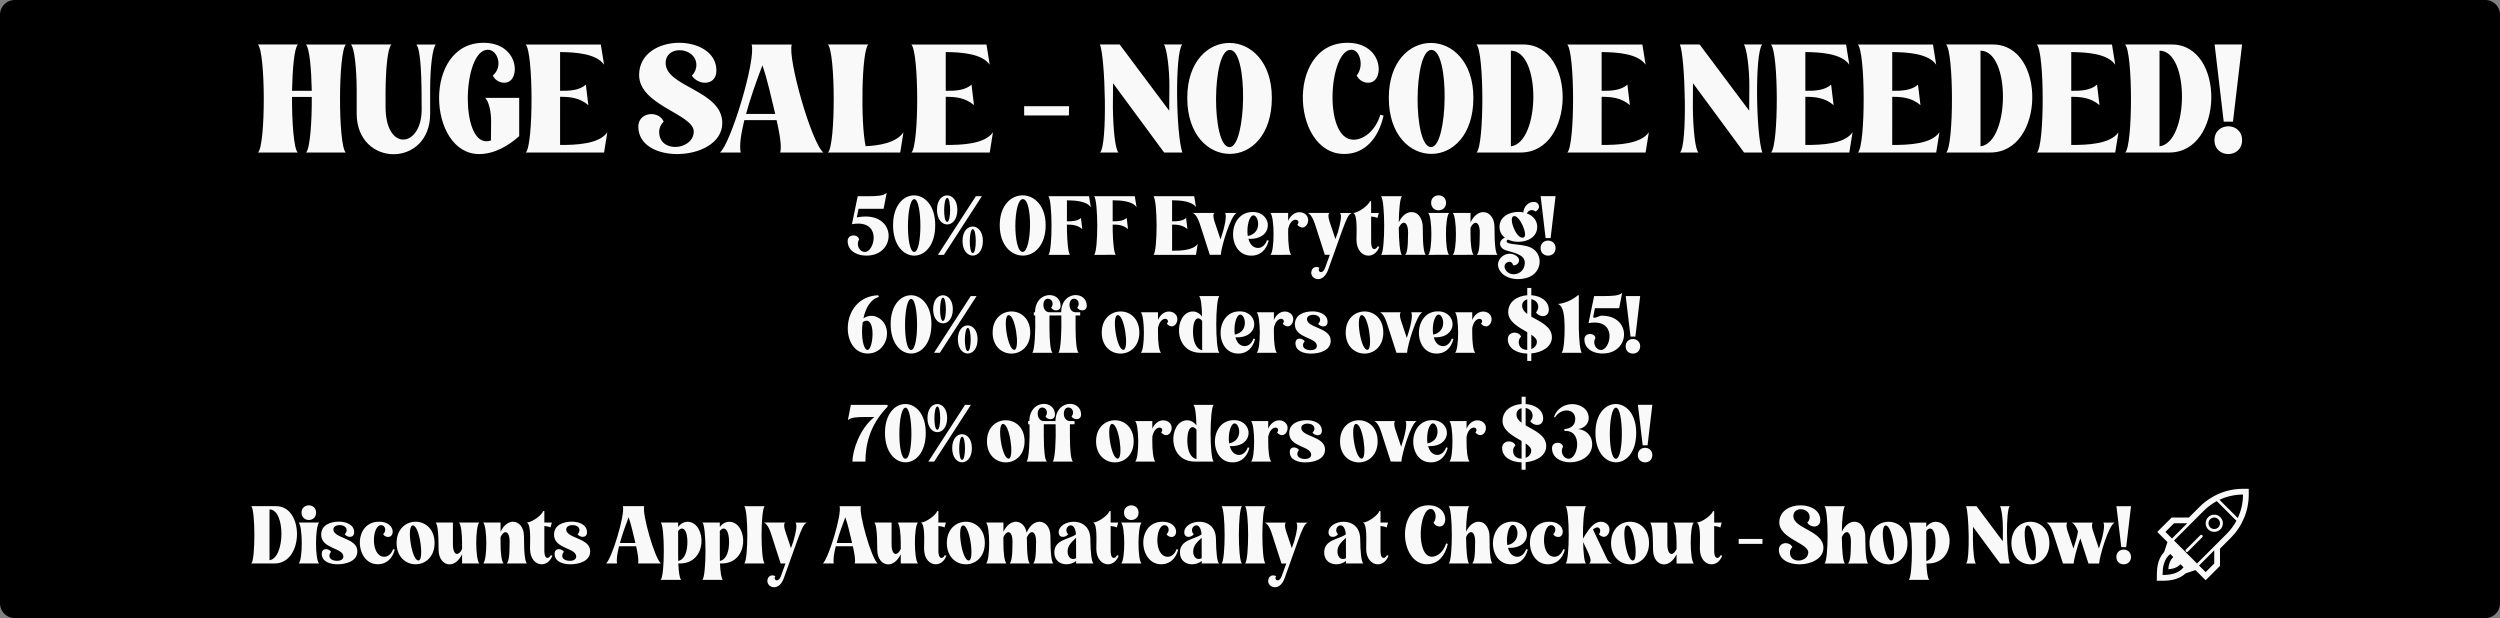 <?xml version="1.0" encoding="UTF-8" standalone="no"?>
<!-- Created with Inkscape (http://www.inkscape.org/) -->

<svg
   width="251.299mm"
   height="62.127mm"
   viewBox="0 0 251.299 62.127"
   version="1.1"
   id="svg1"
   xmlns:inkscape="http://www.inkscape.org/namespaces/inkscape"
   xmlns:sodipodi="http://sodipodi.sourceforge.net/DTD/sodipodi-0.dtd"
   xmlns="http://www.w3.org/2000/svg"
   xmlns:svg="http://www.w3.org/2000/svg">
  <rect x="0" y="0" width="251.299" height="62.127" fill="#808080" stroke="none"/>
  <sodipodi:namedview
     id="namedview1"
     pagecolor="#ffffff"
     bordercolor="#666666"
     borderopacity="1.0"
     inkscape:showpageshadow="2"
     inkscape:pageopacity="0.0"
     inkscape:pagecheckerboard="0"
     inkscape:deskcolor="#d1d1d1"
     inkscape:document-units="mm" />
  <defs
     id="defs1" />
  <g
     inkscape:label="Layer 1"
     inkscape:groupmode="layer"
     id="layer1"
     transform="translate(40.152,-66.441)">
    <rect
       style="fill:#000000;stroke:#000000;stroke-width:2.955;stroke-linecap:round;stroke-linejoin:round;paint-order:fill markers stroke"
       id="rect1"
       width="248.344"
       height="59.172"
       x="-38.674"
       y="67.919" />
    <path
       style="font-weight:normal;font-size:14.111px;line-height:1.25;font-family:'Alpha Kosty';-inkscape-font-specification:'Alpha Kosty, Normal';text-align:center;text-anchor:middle;fill:#f9f9f9;stroke-width:0.146"
       d="m -10.224,81.773 c -0.403,-0.388 -0.589,-3.165 -0.574,-5.585 h 1.986 c 0.016,2.42 -0.171,5.197 -0.574,5.585 h 3.987 c -0.776,-0.776 -0.76,-10.083 0.016,-10.859 h -4.018 c 0.357,0.341 0.543,2.404 0.589,4.654 H -10.798 c 0.047,-2.249 0.233,-4.313 0.589,-4.654 h -4.018 c 0.776,0.776 0.791,10.083 0.016,10.859 z m 8.827,-5.972 c 0.016,-2.56 0.217,-4.514 0.589,-4.887 H -4.872 c 0.341,0.326 0.558,2.327 0.574,4.483 v 2.498 c 0.016,2.684 1.862,4.049 3.708,4.049 1.831,0 3.677,-1.35 3.677,-4.064 V 75.397 c 0,-2.156 0.233,-4.157 0.574,-4.483 h -1.97 c 0.481,0.481 0.543,3.552 0.543,6.531 0,1.939 -0.931,3.025 -1.846,3.025 -0.9,0 -1.784,-1.024 -1.784,-3.289 z M 12.037,80.128 V 76.281 H 8.624 c 0.357,0.357 0.605,1.381 0.589,2.404 l -0.016,1.877 c -0.155,0.062 -0.31,0.078 -0.465,0.078 -1.257,0 -1.862,-2.079 -1.862,-4.282 0,-2.404 0.714,-4.918 2.017,-4.918 0.977,0 1.567,1.706 0.496,2.591 0.248,0.527 0.807,0.791 1.319,0.714 1.52,-0.217 1.319,-4.002 -2.249,-4.002 -3.072,0 -4.468,2.777 -4.468,5.554 0,2.808 1.427,5.631 4.033,5.631 1.505,0 2.932,-0.822 4.018,-1.799 z m 4.111,-3.956 c 0.962,0 1.955,0.078 2.839,0.838 l -0.248,-2.063 c -0.636,0.574 -1.613,0.636 -2.591,0.621 v -3.894 c 1.582,0.016 3.646,0.155 4.421,1.272 l -0.326,-2.032 h -7.555 c 0.776,0.776 0.791,10.083 0.016,10.859 h 7.865 l 0.326,-2.032 c -0.838,1.194 -3.134,1.272 -4.747,1.272 z m 7.865,2.994 c 0,1.877 1.908,2.761 3.909,2.761 2.203,0 4.53,-1.086 4.53,-3.118 0,-3.304 -5.693,-3.614 -5.693,-6.034 0,-0.869 0.683,-1.288 1.396,-1.288 0.822,0 1.691,0.527 1.691,1.489 0,0.403 -0.171,0.791 -0.45,1.07 0.31,0.465 0.838,0.714 1.319,0.714 0.605,0 1.148,-0.388 1.148,-1.226 0,-1.831 -1.846,-2.792 -3.739,-2.792 -1.986,0 -4.033,1.055 -4.033,3.242 0,3.056 5.492,3.925 5.492,5.678 0,0.977 -0.962,1.551 -1.862,1.551 -0.822,0 -1.613,-0.465 -1.613,-1.52 0,-0.388 0.171,-0.76 0.45,-1.024 -0.217,-0.512 -0.729,-0.76 -1.241,-0.76 -0.652,0 -1.303,0.419 -1.303,1.257 z m 18.6,2.606 C 41.418,80.795 39.013,72.341 39.432,70.914 h -4.033 c 0.465,1.536 -2.094,9.959 -3.18,10.859 h 2.079 c -0.14,-0.729 0.031,-1.877 0.372,-3.258 h 3.242 c 0.341,1.489 0.527,2.746 0.357,3.258 z m -7.772,-3.878 c 0.403,-1.489 0.993,-3.18 1.644,-4.887 0.496,1.396 0.884,3.227 1.288,4.887 z m 15.497,3.878 0.326,-2.032 c -0.729,1.07 -2.482,1.334 -3.801,1.396 -0.512,-2.28 -0.419,-9.54 0.264,-10.223 h -4.064 c 0.776,0.776 0.791,10.083 0.016,10.859 z m 4.576,-5.6 c 0.962,0 1.955,0.078 2.839,0.838 l -0.248,-2.063 c -0.636,0.574 -1.613,0.636 -2.591,0.621 v -3.894 c 1.582,0.016 3.646,0.155 4.421,1.272 l -0.326,-2.032 h -7.555 c 0.776,0.776 0.791,10.083 0.016,10.859 h 7.865 l 0.326,-2.032 c -0.838,1.194 -3.134,1.272 -4.747,1.272 z m 7.881,0.946 v 0.931 h 4.499 l 0.016,-0.931 z m 15.901,4.654 c -0.636,-1.877 -0.76,-9.944 -0.015,-10.859 h -1.846 c 0.295,0.295 0.574,2.498 0.558,4.204 l -0.016,2.451 -4.98,-6.655 h -1.986 c 0.527,1.194 0.791,10.083 0.016,10.859 h 1.846 c -0.326,-0.341 -0.527,-2.327 -0.558,-4.499 l 0.016,-2.467 5.135,6.965 z m 8.997,-5.492 c 0,-3.661 -2.141,-5.523 -4.266,-5.523 -2.125,0 -4.235,1.846 -4.235,5.523 0,3.739 2.141,5.631 4.282,5.631 2.11,0 4.22,-1.862 4.22,-5.631 z m -4.22,-4.824 c 1.877,0 1.675,9.773 -0.031,9.773 -1.846,0 -1.784,-9.773 0.031,-9.773 z m 15.451,6.608 -0.326,-0.093 c -0.481,1.629 -1.706,2.544 -2.73,2.513 -3.056,-0.078 -2.42,-9.122 -0.14,-9.044 0.807,0.031 1.272,1.629 0.496,2.591 0.248,0.527 0.807,0.791 1.319,0.714 1.52,-0.217 1.319,-4.002 -2.249,-4.002 -6.407,0 -5.6,11.914 0.202,11.138 1.474,-0.186 2.87,-1.365 3.428,-3.816 z m 9.028,-1.784 c 0,-3.661 -2.141,-5.523 -4.266,-5.523 -2.125,0 -4.235,1.846 -4.235,5.523 0,3.739 2.141,5.631 4.282,5.631 2.11,0 4.219,-1.862 4.219,-5.631 z m -4.219,-4.824 c 1.877,0 1.675,9.773 -0.031,9.773 -1.846,0 -1.784,-9.773 0.031,-9.773 z m 4.53,-0.543 c 0.776,0.776 0.791,10.083 0.015,10.859 h 4.421 c 5.538,0 5.647,-10.859 0.264,-10.859 z m 3.459,0.621 c 3.056,0.016 2.963,9.23 0,9.618 z m 9.122,4.638 c 0.962,0 1.955,0.078 2.839,0.838 l -0.248,-2.063 c -0.636,0.574 -1.613,0.636 -2.591,0.621 v -3.894 c 1.582,0.016 3.646,0.155 4.421,1.272 l -0.326,-2.032 h -7.555 c 0.776,0.776 0.791,10.083 0.015,10.859 h 7.865 l 0.326,-2.032 c -0.838,1.194 -3.134,1.272 -4.747,1.272 z m 16.149,5.6 c -0.636,-1.877 -0.76,-9.944 -0.015,-10.859 h -1.846 c 0.295,0.295 0.574,2.498 0.558,4.204 l -0.015,2.451 -4.98,-6.655 h -1.986 c 0.527,1.194 0.791,10.083 0.015,10.859 h 1.846 c -0.326,-0.341 -0.527,-2.327 -0.558,-4.499 l 0.015,-2.467 5.135,6.965 z m 4.328,-5.6 c 0.962,0 1.955,0.078 2.839,0.838 l -0.248,-2.063 c -0.636,0.574 -1.613,0.636 -2.591,0.621 v -3.894 c 1.582,0.016 3.646,0.155 4.421,1.272 l -0.326,-2.032 h -7.555 c 0.776,0.776 0.791,10.083 0.015,10.859 h 7.865 l 0.326,-2.032 c -0.838,1.194 -3.134,1.272 -4.747,1.272 z m 8.734,0 c 0.962,0 1.955,0.078 2.839,0.838 l -0.248,-2.063 c -0.636,0.574 -1.613,0.636 -2.591,0.621 v -3.894 c 1.582,0.016 3.646,0.155 4.421,1.272 l -0.326,-2.032 h -7.555 c 0.776,0.776 0.791,10.083 0.015,10.859 h 7.865 l 0.326,-2.032 c -0.838,1.194 -3.134,1.272 -4.747,1.272 z m 5.414,-5.259 c 0.776,0.776 0.791,10.083 0.015,10.859 h 4.421 c 5.538,0 5.647,-10.859 0.264,-10.859 z m 3.459,0.621 c 3.056,0.016 2.963,9.23 0,9.618 z m 9.122,4.638 c 0.962,0 1.955,0.078 2.839,0.838 l -0.248,-2.063 c -0.636,0.574 -1.613,0.636 -2.591,0.621 v -3.894 c 1.582,0.016 3.646,0.155 4.421,1.272 l -0.326,-2.032 h -7.555 c 0.776,0.776 0.791,10.083 0.015,10.859 h 7.865 l 0.326,-2.032 c -0.838,1.194 -3.134,1.272 -4.747,1.272 z m 5.414,-5.259 c 0.776,0.776 0.791,10.083 0.015,10.859 h 4.421 c 5.538,0 5.647,-10.859 0.264,-10.859 z m 3.459,0.621 c 3.056,0.016 2.963,9.23 0,9.618 z m 5.538,-0.621 0.915,7.756 h 0.931 l 0.915,-7.756 z m -0.015,9.618 c 0,0.931 0.698,1.396 1.396,1.396 0.683,0 1.381,-0.465 1.381,-1.396 0,-0.931 -0.698,-1.396 -1.381,-1.396 -0.698,0 -1.396,0.465 -1.396,1.396 z"
       id="path15"
       sodipodi:nodetypes="ccccccccccccccccccsssccsssccccccsssccssssccccccccccccccsssssscssssssscsscccccccccccccccccccccccccccccccccccccccccccccccccccssssssssccccccscscssssssssccssccccccccccccccccccccccccccccccccccccccccccccccccccccccccccsscccccccccccccccccccsscccccccccsssss"
       inkscape:export-filename="1.svg"
       inkscape:export-xdpi="300"
       inkscape:export-ydpi="300" />
    <path
       style="font-weight:normal;font-size:5.329px;line-height:1.25;font-family:'Alpha Kosty';-inkscape-font-specification:'Alpha Kosty, Normal';text-align:center;text-anchor:middle;fill:#f9f9f9;stroke-width:0.206"
       d="m -14.895,117.319 c 0.411,0.411 0.42,5.349 0.008,5.761 h 2.345 c 2.938,0 2.996,-5.761 0.14,-5.761 z m 1.835,0.329 c 1.621,0.007 1.572,4.897 0,5.102 z m 3.218,0.321 c 0,0.494 0.37,0.741 0.732,0.741 0.37,0 0.732,-0.247 0.732,-0.741 0,-0.486 -0.362,-0.732 -0.732,-0.732 -0.362,0 -0.732,0.247 -0.732,0.732 z m 1.761,5.111 c -0.411,-0.411 -0.403,-3.703 0.008,-4.115 h -2.057 c 0.411,0.411 0.42,3.703 0.008,4.115 z m 1.868,0.082 c 0.806,0 1.983,-0.288 1.983,-1.308 0,-1.366 -2.411,-1.276 -2.411,-2.197 0,-0.321 0.379,-0.436 0.634,-0.436 0.304,0 0.7,0.148 0.7,0.51 0,0.148 -0.082,0.304 -0.198,0.411 0.132,0.165 0.337,0.263 0.527,0.263 0.23,0 0.428,-0.14 0.428,-0.461 0,-0.79 -0.856,-1.07 -1.514,-1.07 -0.848,0 -1.802,0.313 -1.802,1.317 0,1.432 2.23,1.3 2.23,2.189 0,0.337 -0.362,0.436 -0.642,0.436 -0.304,0 -0.765,-0.132 -0.765,-0.502 0,-0.156 0.074,-0.304 0.181,-0.403 -0.132,-0.173 -0.337,-0.272 -0.527,-0.272 -0.222,0 -0.42,0.14 -0.42,0.461 0,0.848 0.913,1.062 1.597,1.062 z m 5.744,-1.481 -0.165,-0.041 c -0.198,0.543 -0.568,0.782 -0.93,0.765 -1.383,-0.074 -1.193,-3.177 -0.288,-3.177 0.42,0 0.593,0.543 0.214,0.913 0.107,0.198 0.354,0.296 0.568,0.272 0.658,-0.09 0.576,-1.531 -0.971,-1.531 -2.773,0 -2.419,4.559 0.091,4.263 0.634,-0.074 1.243,-0.527 1.481,-1.465 z m 4,-0.658 c 0,-1.424 -0.955,-2.14 -1.901,-2.14 -0.963,0 -1.917,0.716 -1.917,2.14 0,1.424 0.955,2.14 1.909,2.14 0.955,0 1.909,-0.716 1.909,-2.14 z m -2.222,-1.761 c 0.708,-0.123 1.193,3.415 0.634,3.514 -0.7,0.123 -1.234,-3.415 -0.634,-3.514 z m 4.674,-0.296 c 0.214,0.206 0.313,1.136 0.313,2.066 v 0.593 c -0.14,0.321 -0.337,0.494 -0.51,0.494 -0.222,0 -0.411,-0.304 -0.411,-0.963 v -2.189 h -1.736 c 0.173,0.173 0.296,0.848 0.296,2.732 0,0.922 0.51,1.473 1.103,1.473 0.444,0 0.922,-0.321 1.259,-1.02 v 0.93 h 1.736 c -0.411,-0.411 -0.42,-3.703 -0.008,-4.115 z m 4.485,4.115 c -0.206,-0.206 -0.313,-1.136 -0.304,-2.057 v -0.593 c 0.14,-0.321 0.329,-0.494 0.502,-0.494 0.222,0 0.411,0.296 0.411,0.955 0,1.638 -0.123,2.016 -0.296,2.189 h 2.033 c -0.173,-0.173 -0.296,-0.848 -0.296,-2.732 0,-0.922 -0.518,-1.465 -1.103,-1.465 -0.436,0 -0.922,0.313 -1.251,1.012 v -0.93 H 8.419 c 0.411,0.411 0.42,3.703 0.008,4.115 z m 3.975,-5.267 c -0.107,0.395 -1.144,1.152 -1.638,1.152 0.436,0.189 0.321,1.802 0.321,2.633 0,1.029 0.584,1.564 1.169,1.564 0.428,0 0.864,-0.28 1.078,-0.872 l -0.165,-0.041 c -0.074,0.156 -0.206,0.272 -0.329,0.272 -0.099,0 -0.189,-0.066 -0.247,-0.222 -0.082,-0.239 -0.066,-0.584 -0.066,-0.708 v -2.28 c 0.247,0.025 0.461,0.066 0.617,0.148 l 0.14,-0.494 h -0.757 v -1.152 z m 2.749,5.349 c 0.806,0 1.983,-0.288 1.983,-1.308 0,-1.366 -2.411,-1.276 -2.411,-2.197 0,-0.321 0.379,-0.436 0.634,-0.436 0.304,0 0.7,0.148 0.7,0.51 0,0.148 -0.082,0.304 -0.198,0.411 0.132,0.165 0.337,0.263 0.527,0.263 0.23,0 0.428,-0.14 0.428,-0.461 0,-0.79 -0.856,-1.07 -1.514,-1.07 -0.848,0 -1.802,0.313 -1.802,1.317 0,1.432 2.23,1.3 2.23,2.189 0,0.337 -0.362,0.436 -0.642,0.436 -0.304,0 -0.765,-0.132 -0.765,-0.502 0,-0.156 0.074,-0.304 0.181,-0.403 -0.132,-0.173 -0.337,-0.272 -0.527,-0.272 -0.222,0 -0.42,0.14 -0.42,0.461 0,0.848 0.913,1.062 1.597,1.062 z m 9.094,-0.082 c -0.634,-0.518 -1.909,-5.004 -1.687,-5.761 h -2.14 c 0.247,0.815 -1.111,5.283 -1.687,5.761 h 1.103 c -0.074,-0.387 0.016,-0.996 0.198,-1.728 h 1.72 c 0.181,0.79 0.28,1.457 0.189,1.728 z m -4.123,-2.057 c 0.214,-0.79 0.527,-1.687 0.872,-2.592 0.263,0.741 0.469,1.712 0.683,2.592 z m 4.107,-2.057 c 0.411,0.411 0.403,5.349 -0.008,5.761 h 2.057 c -0.156,-0.156 -0.247,-0.741 -0.288,-1.646 h 0.148 c 2.847,0 2.666,-4.041 0.872,-4.189 -0.37,-0.033 -0.757,0.14 -1.037,0.527 v -0.453 z m 1.753,3.86 c -0.008,-0.198 -0.008,-0.403 -0.008,-0.617 v -2.387 c 0.115,-0.165 0.255,-0.255 0.387,-0.255 0.28,0 0.543,0.403 0.543,1.374 0,0.79 -0.206,1.72 -0.922,1.885 z m 2.436,-3.86 c 0.411,0.411 0.403,5.349 -0.008,5.761 h 2.057 c -0.156,-0.156 -0.247,-0.741 -0.288,-1.646 h 0.148 c 2.847,0 2.666,-4.041 0.872,-4.189 -0.37,-0.033 -0.757,0.14 -1.037,0.527 v -0.453 z m 1.753,3.86 c -0.008,-0.198 -0.008,-0.403 -0.008,-0.617 v -2.387 c 0.115,-0.165 0.255,-0.255 0.387,-0.255 0.28,0 0.543,0.403 0.543,1.374 0,0.79 -0.206,1.72 -0.922,1.885 z m 4.493,0.255 c -0.411,-0.411 -0.403,-5.349 0.008,-5.761 h -2.057 c 0.411,0.411 0.42,5.349 0.008,5.761 z m 2.099,0 -0.477,1.317 c -0.115,0.28 -0.263,0.379 -0.387,0.379 -0.189,0 -0.313,-0.239 -0.148,-0.42 -0.107,-0.058 -0.214,-0.082 -0.304,-0.082 -0.288,0 -0.469,0.23 -0.502,0.486 -0.049,0.387 0.28,0.708 0.667,0.708 0.362,0 0.774,-0.263 1.012,-0.988 l 1.292,-3.613 c 0.51,-1.399 0.683,-1.745 0.996,-1.893 H 39.806 c 0.181,0.206 0.099,0.806 -0.222,1.926 l -0.23,0.634 -0.601,-1.802 c -0.115,-0.395 -0.115,-0.691 0.025,-0.765 h -2.131 c 0.239,0.123 0.486,0.403 0.749,1.251 l 0.922,2.864 z m 9.266,0 c -0.634,-0.518 -1.909,-5.004 -1.687,-5.761 h -2.14 c 0.247,0.815 -1.111,5.283 -1.687,5.761 h 1.103 c -0.074,-0.387 0.016,-0.996 0.198,-1.728 h 1.72 c 0.181,0.79 0.28,1.457 0.189,1.728 z m -4.123,-2.057 c 0.214,-0.79 0.527,-1.687 0.872,-2.592 0.263,0.741 0.469,1.712 0.683,2.592 z m 6.131,-2.057 c 0.214,0.206 0.313,1.136 0.313,2.066 v 0.593 c -0.14,0.321 -0.337,0.494 -0.51,0.494 -0.222,0 -0.411,-0.304 -0.411,-0.963 v -2.189 h -1.736 c 0.173,0.173 0.296,0.848 0.296,2.732 0,0.922 0.51,1.473 1.103,1.473 0.444,0 0.922,-0.321 1.259,-1.02 v 0.93 h 1.736 c -0.411,-0.411 -0.42,-3.703 -0.008,-4.115 z m 3.975,-1.152 c -0.107,0.395 -1.144,1.152 -1.638,1.152 0.436,0.189 0.321,1.802 0.321,2.633 0,1.029 0.584,1.564 1.169,1.564 0.428,0 0.864,-0.28 1.078,-0.872 l -0.165,-0.041 c -0.074,0.156 -0.206,0.272 -0.329,0.272 -0.099,0 -0.189,-0.066 -0.247,-0.222 -0.082,-0.239 -0.066,-0.584 -0.066,-0.708 v -2.28 c 0.247,0.025 0.461,0.066 0.617,0.148 l 0.14,-0.494 h -0.757 v -1.152 z m 4.79,3.21 c 0,-1.424 -0.955,-2.14 -1.901,-2.14 -0.963,0 -1.917,0.716 -1.917,2.14 0,1.424 0.955,2.14 1.909,2.14 0.955,0 1.909,-0.716 1.909,-2.14 z m -2.222,-1.761 c 0.708,-0.123 1.193,3.415 0.634,3.514 -0.7,0.123 -1.234,-3.415 -0.634,-3.514 z m 4.395,3.818 c -0.206,-0.206 -0.313,-1.136 -0.304,-2.057 v -0.593 c 0.14,-0.321 0.329,-0.494 0.502,-0.494 0.222,0 0.411,0.296 0.411,0.955 0,1.638 -0.123,2.016 -0.296,2.189 h 2.033 c -0.173,-0.173 -0.288,-0.823 -0.296,-2.625 0.148,-0.337 0.346,-0.527 0.518,-0.527 0.222,0 0.411,0.304 0.411,0.963 0,1.638 -0.123,2.016 -0.296,2.189 h 2.033 c -0.173,-0.173 -0.296,-0.848 -0.296,-2.732 0,-0.922 -0.51,-1.465 -1.095,-1.465 -0.461,0 -0.971,0.337 -1.3,1.103 -0.115,-0.7 -0.568,-1.103 -1.07,-1.103 -0.444,0 -0.93,0.313 -1.259,1.012 v -0.93 h -1.745 c 0.411,0.411 0.42,3.703 0.008,4.115 z m 4.814,-1.111 c 0,0.815 0.593,1.193 1.218,1.193 0.346,0 0.7,-0.115 0.971,-0.337 v 0.255 h 1.745 c -0.198,-0.189 -0.296,-1.095 -0.313,-2.428 0,-1.276 -0.848,-1.769 -1.671,-1.769 -0.765,0 -1.514,0.436 -1.514,1.062 0,0.329 0.198,0.461 0.42,0.461 0.198,0 0.403,-0.099 0.535,-0.263 l -0.008,-0.007 c -0.379,-0.387 -0.074,-0.889 0.263,-0.889 0.23,0 0.477,0.239 0.527,0.905 -0.675,0.518 -2.173,0.502 -2.173,1.819 z m 2.189,0.576 c -0.107,0.058 -0.206,0.082 -0.304,0.082 -0.313,0 -0.551,-0.288 -0.551,-0.757 0,-0.617 0.411,-0.938 0.848,-1.374 z m 3.349,-4.732 c -0.107,0.395 -1.144,1.152 -1.638,1.152 0.436,0.189 0.321,1.802 0.321,2.633 0,1.029 0.584,1.564 1.169,1.564 0.428,0 0.864,-0.28 1.078,-0.872 l -0.165,-0.041 c -0.074,0.156 -0.206,0.272 -0.329,0.272 -0.099,0 -0.189,-0.066 -0.247,-0.222 -0.082,-0.239 -0.066,-0.584 -0.066,-0.708 v -2.28 c 0.247,0.025 0.461,0.066 0.617,0.148 l 0.14,-0.494 h -0.757 v -1.152 z m 1.465,0.156 c 0,0.494 0.37,0.741 0.732,0.741 0.37,0 0.732,-0.247 0.732,-0.741 0,-0.486 -0.362,-0.732 -0.732,-0.732 -0.362,0 -0.732,0.247 -0.732,0.732 z m 1.761,5.111 c -0.411,-0.411 -0.403,-3.703 0.008,-4.115 h -2.057 c 0.411,0.411 0.42,3.703 0.008,4.115 z m 3.687,-1.399 -0.165,-0.041 c -0.198,0.543 -0.568,0.782 -0.93,0.765 -1.383,-0.074 -1.193,-3.177 -0.288,-3.177 0.42,0 0.593,0.543 0.214,0.913 0.107,0.198 0.354,0.296 0.568,0.272 0.658,-0.09 0.576,-1.531 -0.971,-1.531 -2.773,0 -2.419,4.559 0.09,4.263 0.634,-0.074 1.243,-0.527 1.481,-1.465 z m 0.173,0.288 c 0,0.815 0.593,1.193 1.218,1.193 0.346,0 0.7,-0.115 0.971,-0.337 v 0.255 h 1.745 c -0.198,-0.189 -0.296,-1.095 -0.313,-2.428 0,-1.276 -0.848,-1.769 -1.671,-1.769 -0.765,0 -1.514,0.436 -1.514,1.062 0,0.329 0.198,0.461 0.42,0.461 0.198,0 0.403,-0.099 0.535,-0.263 l -0.008,-0.007 c -0.379,-0.387 -0.074,-0.889 0.263,-0.889 0.23,0 0.477,0.239 0.527,0.905 -0.675,0.518 -2.173,0.502 -2.173,1.819 z m 2.189,0.576 c -0.107,0.058 -0.206,0.082 -0.304,0.082 -0.313,0 -0.551,-0.288 -0.551,-0.757 0,-0.617 0.411,-0.938 0.848,-1.374 z m 4.041,0.535 c -0.411,-0.411 -0.403,-5.349 0.008,-5.761 h -2.057 c 0.411,0.411 0.42,5.349 0.008,5.761 z m 2.362,0 c -0.411,-0.411 -0.403,-5.349 0.008,-5.761 h -2.057 c 0.411,0.411 0.42,5.349 0.008,5.761 z m 2.099,0 -0.477,1.317 c -0.115,0.28 -0.263,0.379 -0.387,0.379 -0.189,0 -0.313,-0.239 -0.148,-0.42 -0.107,-0.058 -0.214,-0.082 -0.304,-0.082 -0.288,0 -0.469,0.23 -0.502,0.486 -0.049,0.387 0.28,0.708 0.667,0.708 0.362,0 0.774,-0.263 1.012,-0.988 l 1.292,-3.613 c 0.51,-1.399 0.683,-1.745 0.996,-1.893 h -1.144 c 0.181,0.206 0.099,0.806 -0.222,1.926 l -0.23,0.634 -0.601,-1.802 c -0.115,-0.395 -0.115,-0.691 0.025,-0.765 h -2.131 c 0.239,0.123 0.486,0.403 0.749,1.251 l 0.922,2.864 z m 3.81,-1.111 c 0,0.815 0.593,1.193 1.218,1.193 0.346,0 0.7,-0.115 0.971,-0.337 v 0.255 h 1.745 c -0.198,-0.189 -0.296,-1.095 -0.313,-2.428 0,-1.276 -0.848,-1.769 -1.671,-1.769 -0.765,0 -1.514,0.436 -1.514,1.062 0,0.329 0.198,0.461 0.42,0.461 0.198,0 0.403,-0.099 0.535,-0.263 l -0.008,-0.007 c -0.379,-0.387 -0.074,-0.889 0.263,-0.889 0.23,0 0.477,0.239 0.527,0.905 -0.675,0.518 -2.173,0.502 -2.173,1.819 z m 2.189,0.576 c -0.107,0.058 -0.206,0.082 -0.304,0.082 -0.313,0 -0.551,-0.288 -0.551,-0.757 0,-0.617 0.411,-0.938 0.848,-1.374 z m 3.349,-4.732 c -0.107,0.395 -1.144,1.152 -1.638,1.152 0.436,0.189 0.321,1.802 0.321,2.633 0,1.029 0.584,1.564 1.169,1.564 0.428,0 0.864,-0.28 1.078,-0.872 l -0.165,-0.041 c -0.074,0.156 -0.206,0.272 -0.329,0.272 -0.099,0 -0.189,-0.066 -0.247,-0.222 -0.082,-0.239 -0.066,-0.584 -0.066,-0.708 v -2.28 c 0.247,0.025 0.461,0.066 0.617,0.148 l 0.14,-0.494 h -0.757 v -1.152 z m 6.888,3.3 -0.173,-0.049 c -0.255,0.864 -0.905,1.35 -1.448,1.333 -1.621,-0.041 -1.284,-4.839 -0.074,-4.798 0.428,0.017 0.675,0.864 0.263,1.374 0.132,0.28 0.428,0.42 0.7,0.379 0.806,-0.115 0.7,-2.123 -1.193,-2.123 -3.399,0 -2.971,6.32 0.107,5.909 0.782,-0.099 1.522,-0.724 1.819,-2.024 z m 2.14,1.967 c -0.198,-0.189 -0.296,-1.399 -0.304,-2.658 0.14,-0.321 0.329,-0.494 0.502,-0.494 0.222,0 0.411,0.304 0.411,0.963 0,1.638 -0.123,2.016 -0.296,2.189 h 2.033 c -0.173,-0.173 -0.296,-0.848 -0.296,-2.732 0,-0.658 -0.329,-1.465 -1.103,-1.465 -0.444,0 -0.922,0.313 -1.251,1.004 0.016,-1.226 0.123,-2.378 0.313,-2.568 h -2.057 c 0.411,0.411 0.42,5.349 0.007,5.761 z m 5.736,-1.44 c -0.198,0.543 -0.568,0.782 -0.93,0.765 -0.486,-0.033 -0.765,-0.403 -0.897,-0.897 2.51,0.123 2.403,-2.559 0.502,-2.633 -2.724,-0.099 -2.65,4.584 0.025,4.271 0.642,-0.074 1.226,-0.527 1.465,-1.465 z m -1.893,-0.403 c -0.14,-0.922 0.148,-2.049 0.568,-2.033 0.51,0.025 0.881,1.736 -0.568,2.033 z m 5.785,0.444 -0.165,-0.041 c -0.198,0.543 -0.568,0.782 -0.93,0.765 -1.383,-0.074 -1.193,-3.177 -0.288,-3.177 0.42,0 0.593,0.543 0.214,0.913 0.107,0.198 0.354,0.296 0.568,0.272 0.658,-0.09 0.576,-1.531 -0.971,-1.531 -2.773,0 -2.42,4.559 0.09,4.263 0.634,-0.074 1.243,-0.527 1.481,-1.465 z m 2.123,1.399 c -0.173,-0.165 -0.263,-1.07 -0.288,-2.131 v -0.007 c 0.007,-0.007 0.007,-0.007 0.007,-0.007 0.667,1.374 0.938,1.893 0.593,2.148 h 2.312 c -0.14,-0.033 -0.362,-0.173 -0.477,-0.387 l -1.448,-3.037 c 0.181,-0.148 0.329,-0.206 0.444,-0.206 0.321,0 0.37,0.469 0.148,0.683 0.181,0.189 0.354,0.263 0.502,0.263 0.461,0 0.741,-0.7 0.453,-1.136 -0.156,-0.23 -0.428,-0.379 -0.741,-0.379 -0.165,0 -0.346,0.041 -0.518,0.14 -0.543,0.304 -0.979,1.029 -1.292,1.564 -0.017,-1.457 0.082,-3.045 0.313,-3.267 h -2.057 c 0.411,0.411 0.42,5.349 0.007,5.761 z m 6.337,-2.057 c 0,-1.424 -0.955,-2.14 -1.901,-2.14 -0.963,0 -1.917,0.716 -1.917,2.14 0,1.424 0.955,2.14 1.909,2.14 0.955,0 1.909,-0.716 1.909,-2.14 z m -2.222,-1.761 c 0.708,-0.123 1.193,3.415 0.634,3.514 -0.7,0.123 -1.234,-3.415 -0.634,-3.514 z m 4.674,-0.296 c 0.214,0.206 0.313,1.136 0.313,2.066 v 0.593 c -0.14,0.321 -0.337,0.494 -0.51,0.494 -0.222,0 -0.411,-0.304 -0.411,-0.963 v -2.189 h -1.736 c 0.173,0.173 0.296,0.848 0.296,2.732 0,0.922 0.51,1.473 1.103,1.473 0.444,0 0.922,-0.321 1.259,-1.02 v 0.93 h 1.736 c -0.411,-0.411 -0.42,-3.703 -0.007,-4.115 z m 3.975,-1.152 c -0.107,0.395 -1.144,1.152 -1.638,1.152 0.436,0.189 0.321,1.802 0.321,2.633 0,1.029 0.584,1.564 1.169,1.564 0.428,0 0.864,-0.28 1.078,-0.872 l -0.165,-0.041 c -0.074,0.156 -0.206,0.272 -0.329,0.272 -0.099,0 -0.189,-0.066 -0.247,-0.222 -0.082,-0.239 -0.066,-0.584 -0.066,-0.708 v -2.28 c 0.247,0.025 0.461,0.066 0.617,0.148 l 0.14,-0.494 h -0.757 v -1.152 z m 2.584,2.798 v 0.494 h 2.387 l 0.007,-0.494 z m 4.041,1.086 c 0,0.996 1.012,1.465 2.074,1.465 1.169,0 2.403,-0.576 2.403,-1.654 0,-1.753 -3.02,-1.917 -3.02,-3.201 0,-0.461 0.362,-0.683 0.741,-0.683 0.436,0 0.897,0.28 0.897,0.79 0,0.214 -0.09,0.42 -0.239,0.568 0.165,0.247 0.444,0.379 0.7,0.379 0.321,0 0.609,-0.206 0.609,-0.65 0,-0.971 -0.979,-1.481 -1.983,-1.481 -1.053,0 -2.14,0.56 -2.14,1.72 0,1.621 2.913,2.082 2.913,3.012 0,0.518 -0.51,0.823 -0.988,0.823 -0.436,0 -0.856,-0.247 -0.856,-0.806 0,-0.206 0.09,-0.403 0.239,-0.543 -0.115,-0.272 -0.387,-0.403 -0.658,-0.403 -0.346,0 -0.691,0.222 -0.691,0.667 z m 6.633,1.383 c -0.198,-0.189 -0.296,-1.399 -0.304,-2.658 0.14,-0.321 0.329,-0.494 0.502,-0.494 0.222,0 0.411,0.304 0.411,0.963 0,1.638 -0.123,2.016 -0.296,2.189 h 2.033 c -0.173,-0.173 -0.296,-0.848 -0.296,-2.732 0,-0.658 -0.329,-1.465 -1.103,-1.465 -0.444,0 -0.922,0.313 -1.251,1.004 0.016,-1.226 0.123,-2.378 0.313,-2.568 h -2.057 c 0.411,0.411 0.42,5.349 0.007,5.761 z m 6.296,-2.057 c 0,-1.424 -0.955,-2.14 -1.901,-2.14 -0.963,0 -1.917,0.716 -1.917,2.14 0,1.424 0.955,2.14 1.909,2.14 0.955,0 1.909,-0.716 1.909,-2.14 z m -2.222,-1.761 c 0.708,-0.123 1.193,3.415 0.634,3.514 -0.7,0.123 -1.234,-3.415 -0.634,-3.514 z m 2.362,-0.296 c 0.411,0.411 0.403,5.349 -0.007,5.761 h 2.057 c -0.156,-0.156 -0.247,-0.741 -0.288,-1.646 h 0.148 c 2.847,0 2.666,-4.041 0.872,-4.189 -0.37,-0.033 -0.757,0.14 -1.037,0.527 v -0.453 z m 1.753,3.86 c -0.007,-0.198 -0.007,-0.403 -0.007,-0.617 v -2.387 c 0.115,-0.165 0.255,-0.255 0.387,-0.255 0.28,0 0.543,0.403 0.543,1.374 0,0.79 -0.206,1.72 -0.922,1.885 z m 8.386,0.255 c -0.337,-0.996 -0.403,-5.275 -0.007,-5.761 h -0.979 c 0.156,0.156 0.304,1.325 0.296,2.23 l -0.007,1.3 -2.642,-3.53 h -1.053 c 0.28,0.634 0.42,5.349 0.007,5.761 h 0.979 c -0.173,-0.181 -0.28,-1.234 -0.296,-2.387 l 0.007,-1.308 2.724,3.695 z m 3.983,-2.057 c 0,-1.424 -0.955,-2.14 -1.901,-2.14 -0.963,0 -1.917,0.716 -1.917,2.14 0,1.424 0.955,2.14 1.909,2.14 0.955,0 1.909,-0.716 1.909,-2.14 z m -2.222,-1.761 c 0.708,-0.123 1.193,3.415 0.634,3.514 -0.7,0.123 -1.234,-3.415 -0.634,-3.514 z m 4.666,3.818 c 0.017,-0.411 0.313,-1.547 0.667,-2.535 l 0.815,2.535 h 1.078 c 0.033,-0.732 0.946,-3.827 1.555,-4.115 h -1.144 c 0.23,0.255 -0.066,1.522 -0.436,2.609 l -0.617,-1.843 c -0.115,-0.395 -0.115,-0.691 0.025,-0.765 H 168.105 c 0.198,0.107 0.403,0.321 0.625,0.889 -0.082,0.502 -0.263,1.136 -0.461,1.72 l -0.617,-1.843 c -0.115,-0.395 -0.115,-0.691 0.025,-0.765 h -2.131 c 0.239,0.123 0.486,0.403 0.749,1.251 l 0.922,2.864 z m 4.296,-5.761 0.486,4.115 h 0.494 l 0.486,-4.115 z m -0.007,5.102 c 0,0.494 0.37,0.741 0.741,0.741 0.362,0 0.732,-0.247 0.732,-0.741 0,-0.494 -0.37,-0.741 -0.732,-0.741 -0.37,0 -0.741,0.247 -0.741,0.741 z m 13.308,-6.852 v 0.579 q 0,0.615 -0.121,1.21 -0.117,0.591 -0.35,1.145 -0.229,0.555 -0.567,1.061 -0.334,0.502 -0.767,0.936 l -1.085,1.085 v 1.732 l -1.443,1.447 -1.025,-1.025 -0.984,0.33 q -0.249,0.225 -0.522,0.37 -0.273,0.145 -0.567,0.225 -0.289,0.084 -0.599,0.117 -0.309,0.032 -0.635,0.032 h -0.579 q 0,-0.442 0.012,-0.836 0.012,-0.394 0.08,-0.751 0.072,-0.354 0.221,-0.679 0.153,-0.325 0.43,-0.635 l 0.329,-0.985 -1.025,-1.025 1.447,-1.443 h 1.732 l 1.085,-1.085 q 0.434,-0.434 0.936,-0.767 0.506,-0.338 1.061,-0.567 0.555,-0.233 1.145,-0.35 0.595,-0.121 1.21,-0.121 z m -2.21,4.521 q 0.289,-0.289 0.53,-0.615 0.245,-0.33 0.442,-0.691 l -1.977,-1.977 q -0.362,0.197 -0.691,0.442 -0.325,0.241 -0.615,0.53 l -2.99,2.99 2.311,2.311 z m 1.105,-1.579 q 0.261,-0.559 0.394,-1.153 0.133,-0.595 0.133,-1.21 -0.615,0 -1.214,0.133 -0.595,0.129 -1.149,0.394 0.92,0.916 1.836,1.836 z m -2.363,-0.342 q 0.181,0 0.338,0.068 0.157,0.068 0.273,0.189 0.121,0.117 0.189,0.273 0.068,0.157 0.068,0.338 0,0.177 -0.068,0.338 -0.068,0.157 -0.189,0.273 -0.117,0.117 -0.277,0.185 -0.157,0.068 -0.334,0.068 -0.177,0 -0.338,-0.068 -0.157,-0.068 -0.273,-0.185 -0.117,-0.116 -0.185,-0.273 -0.068,-0.161 -0.068,-0.338 0,-0.177 0.068,-0.334 0.068,-0.161 0.185,-0.277 0.117,-0.121 0.273,-0.189 0.161,-0.068 0.338,-0.068 z m -5.196,6.064 q 0.285,0 0.579,-0.032 0.297,-0.028 0.575,-0.117 0.277,-0.084 0.522,-0.237 0.245,-0.149 0.434,-0.39 l -0.305,-0.305 q -0.129,0.133 -0.269,0.221 -0.141,0.092 -0.297,0.149 -0.153,0.06 -0.317,0.088 -0.165,0.032 -0.346,0.048 0.016,-0.181 0.044,-0.346 0.032,-0.165 0.088,-0.317 0.06,-0.157 0.149,-0.297 0.092,-0.141 0.225,-0.269 l -0.305,-0.305 q -0.241,0.189 -0.394,0.434 -0.149,0.245 -0.237,0.522 -0.084,0.277 -0.117,0.571 -0.028,0.297 -0.028,0.583 z m 0.948,-3.669 1.531,-1.527 h -1.326 l -0.864,0.864 z m 4.247,1.189 -1.527,1.531 0.663,0.659 0.864,-0.864 z m 0,-2.142 q 0.121,0 0.225,-0.044 0.105,-0.044 0.181,-0.121 0.08,-0.08 0.125,-0.185 0.048,-0.105 0.048,-0.225 0,-0.121 -0.048,-0.225 -0.044,-0.105 -0.125,-0.181 -0.076,-0.08 -0.181,-0.125 -0.104,-0.048 -0.225,-0.048 -0.121,0 -0.225,0.048 -0.105,0.044 -0.185,0.125 -0.076,0.076 -0.121,0.181 -0.044,0.105 -0.044,0.225 0,0.121 0.044,0.225 0.044,0.105 0.121,0.185 0.08,0.076 0.185,0.121 0.104,0.044 0.225,0.044 z m -2.889,2.17 q 0,-0.06 0.044,-0.105 l 1.447,-1.443 q 0.04,-0.04 0.101,-0.04 0.056,0 0.096,0.044 0.044,0.04 0.044,0.096 0,0.06 -0.04,0.1 l -1.443,1.447 q -0.044,0.044 -0.104,0.044 -0.056,0 -0.101,-0.044 -0.044,-0.044 -0.044,-0.1 z"
       id="path19" />
    <g
       id="text19"
       style="font-weight:bold;font-size:10.583px;line-height:1.25;-inkscape-font-specification:'sans-serif Bold';stroke-width:0.265"
       aria-label="60% off orders over $15!&#10;70% off orders over $30!"
       transform="translate(-21.51)">
      <g
         id="g21"
         transform="translate(-6.544)">
        <path
           style="font-weight:normal;font-size:5.329px;line-height:1.25;font-family:'Alpha Kosty';-inkscape-font-specification:'Alpha Kosty, Normal';text-align:center;text-anchor:middle;fill:#f9f9f9;stroke-width:0.211"
           d="m 74.026,88.295 0.177,-0.868 h 2.518 l 0.312,-1.6 c -0.312,0.303 -0.994,0.337 -1.87,0.337 -0.16,0 -0.876,0 -1.044,0 l -0.581,2.813 c 0.227,-0.042 0.438,-0.059 0.623,-0.059 2.325,0 1.609,2.839 0.691,2.847 -0.598,0 -0.91,-0.75 -0.598,-1.238 -0.034,-0.278 -0.295,-0.421 -0.556,-0.421 -0.295,0 -0.59,0.177 -0.59,0.556 0,0.927 0.8,1.415 1.701,1.466 3.074,0.185 3.336,-3.925 0.093,-3.925 -0.27,0 -0.556,0.034 -0.876,0.093 z m 7.884,0.783 c 0,-1.988 -1.061,-2.999 -2.123,-2.999 -1.061,0 -2.114,1.002 -2.114,2.999 0,2.03 1.07,3.058 2.131,3.058 1.053,0 2.106,-1.011 2.106,-3.058 z m -2.106,-2.62 c 0.8,0 0.842,5.307 -0.008,5.307 -0.868,0 -0.809,-5.307 0.008,-5.307 z m 4.329,1.07 c 0,-0.96 -0.514,-1.449 -1.028,-1.449 -0.514,0 -1.019,0.48 -1.019,1.449 0,0.977 0.514,1.474 1.028,1.474 0.514,0 1.019,-0.489 1.019,-1.474 z m 1.861,-1.365 -3.816,5.896 h 0.606 l 3.816,-5.896 z m -2.881,0.168 c 0.387,0 0.404,2.417 -0.008,2.417 -0.413,0 -0.387,-2.417 0.008,-2.417 z m 3.588,4.329 c 0,-0.96 -0.514,-1.449 -1.028,-1.449 -0.514,0 -1.019,0.48 -1.019,1.449 0,0.977 0.514,1.474 1.028,1.474 0.514,0 1.019,-0.489 1.019,-1.474 z m -1.011,-1.188 c 0.387,0 0.404,2.409 -0.008,2.409 -0.413,0 -0.387,-2.409 0.008,-2.409 z m 7.32,-0.396 c 0,-1.988 -1.162,-2.999 -2.316,-2.999 -1.154,0 -2.299,1.002 -2.299,2.999 0,2.03 1.162,3.058 2.325,3.058 1.146,0 2.291,-1.011 2.291,-3.058 z m -2.291,-2.62 c 1.019,0 0.91,5.307 -0.017,5.307 -1.002,0 -0.969,-5.307 0.017,-5.307 z m 4.742,5.601 C 95.278,91.875 95.176,90.78 95.151,89.6 v -0.581 c 0.522,0 1.061,0.034 1.541,0.455 l -0.135,-1.12 c -0.345,0.312 -0.876,0.337 -1.407,0.337 v -2.114 c 0.859,0.008 1.979,0.084 2.401,0.691 l -0.177,-1.103 h -4.094 c 0.421,0.421 0.43,5.475 0.008,5.896 z m 4.599,0 c -0.185,-0.185 -0.286,-1.28 -0.312,-2.46 v -0.581 c 0.522,0 1.061,0.034 1.541,0.455 l -0.135,-1.12 c -0.345,0.312 -0.876,0.337 -1.407,0.337 v -2.114 c 0.859,0.008 1.979,0.084 2.401,0.691 l -0.177,-1.103 h -4.094 c 0.421,0.421 0.43,5.475 0.008,5.896 z m 5.66,-3.041 c 0.522,0 1.061,0.042 1.541,0.455 l -0.135,-1.12 c -0.345,0.312 -0.876,0.345 -1.407,0.337 v -2.114 c 0.859,0.008 1.979,0.084 2.401,0.691 l -0.177,-1.103 h -4.102 c 0.421,0.421 0.43,5.475 0.008,5.896 h 4.27 l 0.177,-1.103 c -0.455,0.649 -1.701,0.691 -2.577,0.691 z m 4.894,3.041 c 0.034,-0.75 0.969,-3.917 1.592,-4.212 h -1.171 c 0.236,0.261 -0.067,1.558 -0.446,2.67 l -0.632,-1.887 c -0.118,-0.404 -0.118,-0.708 0.025,-0.783 h -2.182 c 0.244,0.126 0.497,0.413 0.767,1.28 l 0.943,2.931 z m 4.65,-1.474 c -0.202,0.556 -0.581,0.8 -0.952,0.783 -0.497,-0.034 -0.783,-0.413 -0.918,-0.918 2.569,0.126 2.46,-2.62 0.514,-2.695 -2.788,-0.101 -2.712,4.692 0.025,4.372 0.657,-0.076 1.255,-0.539 1.499,-1.499 z m -1.937,-0.413 c -0.143,-0.943 0.152,-2.097 0.581,-2.08 0.522,0.025 0.901,1.777 -0.581,2.08 z m 4.372,1.887 c -0.211,-0.211 -0.32,-1.162 -0.312,-2.106 v -0.472 c 0.135,-0.699 0.497,-0.952 0.75,-0.952 0.244,0 0.404,0.236 0.168,0.514 0.185,0.194 0.362,0.27 0.514,0.27 0.472,0 0.758,-0.716 0.463,-1.162 -0.16,-0.236 -0.438,-0.379 -0.75,-0.379 -0.547,0 -0.943,0.404 -1.146,0.876 v -0.8 h -1.786 c 0.421,0.421 0.43,3.79 0.008,4.212 z m 3.875,0 -0.489,1.348 c -0.118,0.286 -0.27,0.387 -0.396,0.387 -0.194,0 -0.32,-0.244 -0.152,-0.43 -0.11,-0.059 -0.219,-0.084 -0.312,-0.084 -0.295,0 -0.48,0.236 -0.514,0.497 -0.051,0.396 0.286,0.724 0.682,0.724 0.371,0 0.792,-0.27 1.036,-1.011 l 1.322,-3.698 c 0.522,-1.432 0.699,-1.786 1.019,-1.937 h -1.171 c 0.185,0.211 0.101,0.825 -0.227,1.971 l -0.236,0.649 -0.615,-1.845 c -0.118,-0.404 -0.118,-0.708 0.025,-0.783 h -2.182 c 0.244,0.126 0.497,0.413 0.767,1.28 l 0.943,2.931 z m 4.026,-5.391 c -0.11,0.404 -1.171,1.179 -1.676,1.179 0.446,0.194 0.329,1.845 0.329,2.695 0,1.053 0.598,1.6 1.196,1.6 0.438,0 0.884,-0.286 1.103,-0.893 l -0.168,-0.042 c -0.076,0.16 -0.211,0.278 -0.337,0.278 -0.101,0 -0.194,-0.067 -0.253,-0.227 -0.084,-0.244 -0.067,-0.598 -0.067,-0.724 V 88.202 c 0.253,0.025 0.472,0.067 0.632,0.152 l 0.143,-0.505 h -0.775 v -1.179 z m 3.218,5.391 c -0.202,-0.194 -0.303,-1.432 -0.312,-2.721 0.143,-0.328 0.337,-0.505 0.514,-0.505 0.227,0 0.421,0.312 0.421,0.985 0,1.676 -0.126,2.064 -0.303,2.241 h 2.08 c -0.177,-0.177 -0.303,-0.868 -0.303,-2.796 0,-0.674 -0.337,-1.499 -1.129,-1.499 -0.455,0 -0.943,0.32 -1.28,1.028 0.017,-1.255 0.126,-2.434 0.32,-2.628 h -2.106 c 0.421,0.421 0.43,5.475 0.008,5.896 z m 2.94,-5.231 c 0,0.505 0.379,0.758 0.75,0.758 0.379,0 0.75,-0.253 0.75,-0.758 0,-0.497 -0.371,-0.75 -0.75,-0.75 -0.371,0 -0.75,0.253 -0.75,0.75 z m 1.803,5.231 c -0.421,-0.421 -0.413,-3.79 0.008,-4.212 H 131.463 c 0.421,0.421 0.43,3.79 0.008,4.212 z m 2.468,0 c -0.211,-0.211 -0.32,-1.162 -0.312,-2.106 v -0.606 c 0.143,-0.328 0.337,-0.505 0.514,-0.505 0.227,0 0.421,0.303 0.421,0.977 0,1.676 -0.126,2.064 -0.303,2.241 h 2.081 c -0.177,-0.177 -0.303,-0.868 -0.303,-2.796 0,-0.943 -0.531,-1.499 -1.129,-1.499 -0.446,0 -0.943,0.32 -1.28,1.036 v -0.952 h -1.786 c 0.421,0.421 0.43,3.79 0.008,4.212 z m 2.603,-2.805 c 0,0.472 0.211,0.834 0.539,1.078 -0.708,0.295 -0.59,1.019 0.025,1.247 0.665,0.244 1.979,0.379 1.979,1.263 0,0.758 -0.564,1.171 -1.112,1.171 -0.27,0 -0.539,-0.101 -0.724,-0.312 -0.446,-0.505 -0.067,-0.943 0.286,-0.943 0.16,0 0.32,0.101 0.371,0.345 0.446,0.101 0.935,-0.547 0.286,-0.969 -0.202,-0.126 -0.413,-0.185 -0.623,-0.185 -0.918,0 -1.71,1.103 -0.716,2.03 0.387,0.354 0.977,0.522 1.567,0.522 0.547,0 1.095,-0.143 1.474,-0.421 0.893,-0.649 0.935,-2.022 -0.017,-2.645 -0.834,-0.556 -2.687,-0.303 -2.62,-0.758 0.008,-0.051 0.042,-0.101 0.135,-0.152 0.312,0.152 0.682,0.227 1.044,0.227 0.952,0 1.895,-0.497 1.895,-1.499 0,-0.691 -0.455,-1.146 -1.044,-1.356 0.101,-0.219 0.295,-0.337 0.497,-0.337 0.118,0 0.244,0.042 0.354,0.143 0.547,-0.211 0.463,-0.876 -0.034,-0.952 -0.623,-0.093 -1.146,0.463 -1.162,1.044 -0.16,-0.034 -0.329,-0.051 -0.497,-0.051 -0.952,0 -1.904,0.505 -1.904,1.508 z m 2.434,1.061 c -0.708,0.278 -1.55,-1.92 -1.044,-2.131 0.581,-0.261 1.533,1.937 1.044,2.131 z m 1.701,-4.153 0.497,4.212 h 0.505 l 0.497,-4.212 z m -0.008,5.222 c 0,0.505 0.379,0.758 0.758,0.758 0.371,0 0.75,-0.253 0.75,-0.758 0,-0.505 -0.379,-0.758 -0.75,-0.758 -0.379,0 -0.758,0.253 -0.758,0.758 z"
           id="path16" />
        <path
           style="font-weight:normal;font-family:'Alpha Kosty';-inkscape-font-specification:'Alpha Kosty, Normal';fill:#f9f9f9;stroke-width:0.204"
           d="m 76.167,96.119 c -3.886,0.171 -3.854,5.858 -1.043,5.858 1.23,0 1.955,-1.051 1.939,-2.053 -0.008,-1.018 -0.766,-1.735 -1.572,-1.735 -0.269,0 -0.546,0.073 -0.798,0.253 0.212,-1.01 0.693,-1.923 1.556,-2.151 z m -1.548,2.721 c 0.081,-0.082 0.187,-0.139 0.301,-0.155 1.043,-0.155 0.733,2.933 0.187,2.933 -0.424,0 -0.684,-1.401 -0.489,-2.778 z m 6.909,0.179 c 0,-1.923 -1.027,-2.901 -2.053,-2.901 -1.027,0 -2.045,0.97 -2.045,2.901 0,1.964 1.035,2.958 2.061,2.958 1.018,0 2.037,-0.978 2.037,-2.958 z m -2.037,-2.534 c 0.774,0 0.815,5.133 -0.008,5.133 -0.839,0 -0.782,-5.133 0.008,-5.133 z m 4.188,1.035 c 0,-0.929 -0.497,-1.401 -0.994,-1.401 -0.497,0 -0.986,0.464 -0.986,1.401 0,0.945 0.497,1.426 0.994,1.426 0.497,0 0.986,-0.473 0.986,-1.426 z m 1.801,-1.32 -3.691,5.703 h 0.587 l 3.691,-5.703 z m -2.786,0.163 c 0.375,0 0.391,2.338 -0.008,2.338 -0.399,0 -0.375,-2.338 0.008,-2.338 z m 3.471,4.188 c 0,-0.929 -0.497,-1.401 -0.994,-1.401 -0.497,0 -0.986,0.464 -0.986,1.401 0,0.945 0.497,1.426 0.994,1.426 0.497,0 0.986,-0.473 0.986,-1.426 z m -0.978,-1.149 c 0.375,0 0.391,2.33 -0.008,2.33 -0.399,0 -0.375,-2.33 0.008,-2.33 z m 6.274,0.464 c 0,-1.41 -0.945,-2.118 -1.882,-2.118 -0.953,0 -1.898,0.709 -1.898,2.118 0,1.41 0.945,2.118 1.89,2.118 0.945,0 1.89,-0.709 1.89,-2.118 z m -2.2,-1.744 c 0.701,-0.122 1.181,3.381 0.627,3.479 -0.693,0.122 -1.222,-3.381 -0.627,-3.479 z m 4.131,-0.293 c -0.774,0 -0.79,-1.361 -0.163,-1.361 0.416,0 0.652,0.505 0.334,0.904 0.098,0.171 0.301,0.269 0.497,0.269 0.236,0 0.456,-0.139 0.456,-0.464 0,-0.693 -0.53,-1.075 -1.116,-1.075 -0.684,0 -1.442,0.538 -1.458,1.727 h -0.122 v 0.326 h 0.139 c 0.041,1.54 -0.049,3.503 -0.293,3.748 h 2.029 c -0.196,-0.196 -0.293,-1.092 -0.301,-2.485 v -1.263 h 1.19 c 0.041,1.54 -0.049,3.503 -0.293,3.748 h 2.029 c -0.196,-0.196 -0.301,-1.092 -0.301,-2.485 v -1.263 h 0.464 v -0.326 h -0.464 c -0.782,0 -0.79,-1.361 -0.163,-1.361 0.416,0 0.652,0.505 0.326,0.904 0.098,0.171 0.31,0.269 0.505,0.269 0.236,0 0.456,-0.139 0.456,-0.464 0,-0.693 -0.53,-1.075 -1.116,-1.075 -0.684,0 -1.442,0.538 -1.458,1.727 z m 9.036,2.037 c 0,-1.41 -0.945,-2.118 -1.882,-2.118 -0.953,0 -1.898,0.709 -1.898,2.118 0,1.41 0.945,2.118 1.89,2.118 0.945,0 1.89,-0.709 1.89,-2.118 z m -2.2,-1.744 c 0.701,-0.122 1.181,3.381 0.627,3.479 -0.693,0.122 -1.222,-3.381 -0.627,-3.479 z m 4.375,3.78 c -0.204,-0.204 -0.31,-1.124 -0.301,-2.037 v -0.456 c 0.13,-0.676 0.481,-0.921 0.725,-0.921 0.236,0 0.391,0.228 0.163,0.497 0.179,0.187 0.35,0.261 0.497,0.261 0.456,0 0.733,-0.693 0.448,-1.124 -0.155,-0.228 -0.424,-0.367 -0.725,-0.367 -0.53,0 -0.913,0.391 -1.108,0.847 v -0.774 h -1.727 c 0.407,0.407 0.416,3.666 0.009,4.074 z m 5.866,0 c -0.416,-0.407 -0.407,-5.296 0,-5.703 h -2.037 c 0.179,0.179 0.277,0.921 0.301,2.069 -0.277,-0.383 -0.652,-0.546 -1.027,-0.513 -1.768,0.147 -1.947,4.147 0.872,4.147 z m -1.727,-0.253 c -0.717,-0.155 -0.921,-1.084 -0.921,-1.866 0,-0.953 0.253,-1.344 0.53,-1.344 0.13,0 0.269,0.098 0.391,0.261 z m 5.157,-1.173 c -0.196,0.538 -0.562,0.774 -0.921,0.758 -0.481,-0.033 -0.758,-0.399 -0.888,-0.888 2.485,0.122 2.379,-2.534 0.497,-2.607 -2.697,-0.098 -2.624,4.538 0.025,4.229 0.636,-0.073 1.214,-0.521 1.45,-1.45 z m -1.874,-0.399 c -0.139,-0.913 0.147,-2.029 0.562,-2.012 0.505,0.024 0.872,1.719 -0.562,2.012 z m 4.229,1.825 c -0.204,-0.204 -0.31,-1.124 -0.301,-2.037 v -0.456 c 0.13,-0.676 0.481,-0.921 0.725,-0.921 0.236,0 0.391,0.228 0.163,0.497 0.179,0.187 0.35,0.261 0.497,0.261 0.456,0 0.733,-0.693 0.448,-1.124 -0.155,-0.228 -0.424,-0.367 -0.725,-0.367 -0.53,0 -0.913,0.391 -1.108,0.847 v -0.774 h -1.727 c 0.407,0.407 0.416,3.666 0.007,4.074 z m 3.446,0.082 c 0.798,0 1.964,-0.285 1.964,-1.295 0,-1.352 -2.387,-1.263 -2.387,-2.175 0,-0.318 0.375,-0.432 0.627,-0.432 0.301,0 0.693,0.147 0.693,0.505 0,0.147 -0.082,0.301 -0.196,0.407 0.13,0.163 0.334,0.261 0.521,0.261 0.228,0 0.424,-0.139 0.424,-0.456 0,-0.782 -0.847,-1.059 -1.499,-1.059 -0.839,0 -1.784,0.31 -1.784,1.304 0,1.418 2.208,1.287 2.208,2.167 0,0.334 -0.358,0.432 -0.636,0.432 -0.301,0 -0.758,-0.13 -0.758,-0.497 0,-0.155 0.073,-0.301 0.179,-0.399 -0.13,-0.171 -0.334,-0.269 -0.521,-0.269 -0.22,0 -0.416,0.139 -0.416,0.456 0,0.839 0.904,1.051 1.581,1.051 z m 7.251,-2.118 c 0,-1.41 -0.945,-2.118 -1.882,-2.118 -0.953,0 -1.898,0.709 -1.898,2.118 0,1.41 0.945,2.118 1.89,2.118 0.945,0 1.89,-0.709 1.89,-2.118 z m -2.2,-1.744 c 0.701,-0.122 1.181,3.381 0.627,3.479 -0.693,0.122 -1.222,-3.381 -0.627,-3.479 z m 4.587,3.78 c 0.033,-0.725 0.937,-3.789 1.54,-4.074 h -1.133 c 0.228,0.253 -0.065,1.507 -0.432,2.583 l -0.611,-1.825 c -0.114,-0.391 -0.114,-0.684 0.025,-0.758 h -2.11 c 0.236,0.122 0.481,0.399 0.741,1.238 l 0.913,2.835 z m 4.497,-1.426 c -0.196,0.538 -0.562,0.774 -0.921,0.758 -0.481,-0.033 -0.758,-0.399 -0.888,-0.888 2.485,0.122 2.379,-2.534 0.497,-2.607 -2.697,-0.098 -2.624,4.538 0.024,4.229 0.636,-0.073 1.214,-0.521 1.45,-1.45 z m -1.874,-0.399 c -0.139,-0.913 0.147,-2.029 0.562,-2.012 0.505,0.024 0.872,1.719 -0.562,2.012 z m 4.229,1.825 c -0.204,-0.204 -0.31,-1.124 -0.301,-2.037 V 99.411 c 0.13,-0.676 0.481,-0.921 0.725,-0.921 0.236,0 0.391,0.228 0.163,0.497 0.179,0.187 0.35,0.261 0.497,0.261 0.456,0 0.733,-0.693 0.448,-1.124 -0.155,-0.228 -0.424,-0.367 -0.725,-0.367 -0.53,0 -0.913,0.391 -1.108,0.847 v -0.774 h -1.727 c 0.407,0.407 0.416,3.666 0.007,4.074 z m 3.275,-1.369 c 0,0.953 0.937,1.426 1.955,1.45 v 0.741 h 0.407 v -0.758 c 1.059,-0.09 2.07,-0.652 2.07,-1.621 0,-1.092 -1.19,-1.564 -2.07,-2.078 v -1.752 c 0.367,0.065 0.701,0.334 0.701,0.766 0,0.212 -0.09,0.416 -0.236,0.562 0.163,0.244 0.44,0.375 0.693,0.375 0.318,0 0.603,-0.204 0.603,-0.644 0,-0.896 -0.839,-1.393 -1.76,-1.458 V 95.386 h -0.407 v 0.733 c -0.978,0.065 -1.915,0.627 -1.915,1.695 0,0.978 1.075,1.532 1.915,2.021 v 1.776 c -0.44,0 -0.856,-0.236 -0.856,-0.798 0,-0.204 0.09,-0.399 0.236,-0.538 -0.114,-0.269 -0.383,-0.399 -0.652,-0.399 -0.342,0 -0.684,0.22 -0.684,0.66 z m 1.955,-2.534 c -0.31,-0.228 -0.513,-0.489 -0.513,-0.823 0,-0.367 0.228,-0.57 0.513,-0.644 z m 0.407,2.086 c 0.334,0.22 0.562,0.448 0.562,0.709 0,0.367 -0.253,0.619 -0.562,0.741 z m 2.648,-3.088 c 0.587,0.147 0.684,1.198 0.701,2.224 0.016,1.165 -0.082,2.469 -0.301,2.681 h 2.029 c -0.179,-0.179 -0.277,-1.328 -0.301,-2.461 v -3.324 h -0.09 c -0.505,0.448 -1.295,0.823 -2.037,0.88 z m 3.577,1.263 0.171,-0.839 h 2.436 l 0.301,-1.548 c -0.301,0.293 -0.961,0.326 -1.809,0.326 h -1.01 l -0.562,2.721 c 0.22,-0.041 0.424,-0.057 0.603,-0.057 2.249,0 1.556,2.746 0.668,2.754 -0.578,0 -0.88,-0.725 -0.578,-1.198 -0.033,-0.269 -0.285,-0.407 -0.538,-0.407 -0.285,0 -0.57,0.171 -0.57,0.538 0,0.896 0.774,1.369 1.646,1.418 2.974,0.179 3.226,-3.797 0.09,-3.797 -0.261,0 -0.847,0.404 -0.847,0.09 z m 3.267,-2.061 0.481,4.074 h 0.489 l 0.481,-4.074 z m -0.007,5.052 c 0,0.489 0.367,0.733 0.733,0.733 0.358,0 0.725,-0.244 0.725,-0.733 0,-0.489 -0.367,-0.733 -0.725,-0.733 -0.367,0 -0.733,0.244 -0.733,0.733 z"
           id="path20"
           sodipodi:nodetypes="cscscccccscssssssssssssscccccsssssssssssssssscscsscssscccccccccccscccsscssscsssssscsccccscscsccccccccccsccsscccccccccccccccscscscccccssssscssssssscsssssssscsccccccccccccccccccccccccscscscccccsccccsccscssccccsccscsscscccsccccccccccccccsccsccsscssccccccsssss" />
        <path
           style="font-weight:normal;font-family:'Alpha Kosty';-inkscape-font-specification:'Alpha Kosty, Normal';fill:#f9f9f9;stroke-width:0.204"
           d="m 74.896,112.839 c 0,-1.654 0.407,-3.666 2.224,-5.516 v -0.187 h -3.691 l -0.301,1.548 c 0.293,-0.301 0.961,-0.326 1.817,-0.326 h 0.847 c -1.483,1.173 -2.2,3.381 -2.2,4.481 z m 6.062,-2.884 c 0,-1.923 -1.027,-2.901 -2.053,-2.901 -1.027,0 -2.045,0.97 -2.045,2.901 0,1.964 1.035,2.958 2.061,2.958 1.018,0 2.037,-0.978 2.037,-2.958 z m -2.037,-2.534 c 0.774,0 0.815,5.133 -0.008,5.133 -0.839,0 -0.782,-5.133 0.008,-5.133 z m 4.188,1.035 c 0,-0.929 -0.497,-1.401 -0.994,-1.401 -0.497,0 -0.986,0.464 -0.986,1.401 0,0.945 0.497,1.426 0.994,1.426 0.497,0 0.986,-0.473 0.986,-1.426 z m 1.801,-1.32 -3.691,5.703 h 0.587 l 3.691,-5.703 z m -2.786,0.163 c 0.375,0 0.391,2.338 -0.008,2.338 -0.399,0 -0.375,-2.338 0.008,-2.338 z m 3.471,4.188 c 0,-0.929 -0.497,-1.401 -0.994,-1.401 -0.497,0 -0.986,0.464 -0.986,1.401 0,0.945 0.497,1.426 0.994,1.426 0.497,0 0.986,-0.473 0.986,-1.426 z m -0.978,-1.149 c 0.375,0 0.391,2.33 -0.008,2.33 -0.399,0 -0.375,-2.33 0.008,-2.33 z m 6.274,0.464 c 0,-1.41 -0.945,-2.118 -1.882,-2.118 -0.953,0 -1.898,0.709 -1.898,2.118 0,1.41 0.945,2.118 1.89,2.118 0.945,0 1.89,-0.709 1.89,-2.118 z m -2.2,-1.744 c 0.701,-0.122 1.181,3.381 0.627,3.479 -0.693,0.122 -1.222,-3.381 -0.627,-3.479 z m 4.131,-0.293 c -0.774,0 -0.79,-1.361 -0.163,-1.361 0.416,0 0.652,0.505 0.334,0.904 0.098,0.171 0.301,0.269 0.497,0.269 0.236,0 0.456,-0.139 0.456,-0.464 0,-0.693 -0.53,-1.075 -1.116,-1.075 -0.684,0 -1.442,0.538 -1.458,1.727 h -0.122 v 0.326 h 0.139 c 0.041,1.54 -0.049,3.503 -0.293,3.748 h 2.029 c -0.196,-0.196 -0.293,-1.092 -0.301,-2.485 v -1.263 h 1.19 c 0.041,1.54 -0.049,3.503 -0.293,3.748 h 2.029 c -0.196,-0.196 -0.301,-1.092 -0.301,-2.485 v -1.263 h 0.464 v -0.326 h -0.464 c -0.782,0 -0.79,-1.361 -0.163,-1.361 0.416,0 0.652,0.505 0.326,0.904 0.098,0.171 0.31,0.269 0.505,0.269 0.236,0 0.456,-0.139 0.456,-0.464 0,-0.693 -0.53,-1.075 -1.116,-1.075 -0.684,0 -1.442,0.538 -1.458,1.727 z m 9.036,2.037 c 0,-1.41 -0.945,-2.118 -1.882,-2.118 -0.953,0 -1.898,0.709 -1.898,2.118 0,1.41 0.945,2.118 1.89,2.118 0.945,0 1.89,-0.709 1.89,-2.118 z m -2.2,-1.744 c 0.701,-0.122 1.181,3.381 0.627,3.479 -0.693,0.122 -1.222,-3.381 -0.627,-3.479 z m 4.375,3.78 c -0.204,-0.204 -0.31,-1.124 -0.301,-2.037 v -0.456 c 0.13,-0.676 0.481,-0.921 0.725,-0.921 0.236,0 0.391,0.228 0.163,0.497 0.179,0.187 0.35,0.261 0.497,0.261 0.456,0 0.733,-0.693 0.448,-1.124 -0.155,-0.228 -0.424,-0.367 -0.725,-0.367 -0.53,0 -0.913,0.391 -1.108,0.847 v -0.774 h -1.727 c 0.407,0.407 0.416,3.666 0.009,4.074 z m 5.866,0 c -0.416,-0.407 -0.407,-5.296 0,-5.703 h -2.037 c 0.179,0.179 0.277,0.921 0.301,2.07 -0.277,-0.383 -0.652,-0.546 -1.027,-0.513 -1.768,0.147 -1.947,4.147 0.872,4.147 z m -1.727,-0.253 c -0.717,-0.155 -0.921,-1.084 -0.921,-1.866 0,-0.953 0.253,-1.344 0.53,-1.344 0.13,0 0.269,0.098 0.391,0.261 z m 5.157,-1.173 c -0.196,0.538 -0.562,0.774 -0.921,0.758 -0.481,-0.033 -0.758,-0.399 -0.888,-0.888 2.485,0.122 2.379,-2.534 0.497,-2.607 -2.697,-0.098 -2.624,4.538 0.024,4.229 0.636,-0.073 1.214,-0.521 1.45,-1.45 z m -1.874,-0.399 c -0.139,-0.913 0.147,-2.029 0.562,-2.012 0.505,0.025 0.872,1.719 -0.562,2.012 z m 4.229,1.825 c -0.204,-0.204 -0.31,-1.124 -0.301,-2.037 v -0.456 c 0.13,-0.676 0.481,-0.921 0.725,-0.921 0.236,0 0.391,0.228 0.163,0.497 0.179,0.187 0.35,0.261 0.497,0.261 0.456,0 0.733,-0.693 0.448,-1.124 -0.155,-0.228 -0.424,-0.367 -0.725,-0.367 -0.53,0 -0.913,0.391 -1.108,0.847 v -0.774 h -1.727 c 0.407,0.407 0.416,3.666 0.007,4.074 z m 3.446,0.082 c 0.798,0 1.964,-0.285 1.964,-1.295 0,-1.353 -2.387,-1.263 -2.387,-2.175 0,-0.318 0.375,-0.432 0.627,-0.432 0.301,0 0.693,0.147 0.693,0.505 0,0.147 -0.082,0.301 -0.196,0.407 0.13,0.163 0.334,0.261 0.521,0.261 0.228,0 0.424,-0.139 0.424,-0.456 0,-0.782 -0.847,-1.059 -1.499,-1.059 -0.839,0 -1.784,0.31 -1.784,1.304 0,1.418 2.208,1.287 2.208,2.167 0,0.334 -0.358,0.432 -0.636,0.432 -0.301,0 -0.758,-0.13 -0.758,-0.497 0,-0.155 0.073,-0.301 0.179,-0.399 -0.13,-0.171 -0.334,-0.269 -0.521,-0.269 -0.22,0 -0.416,0.138 -0.416,0.456 0,0.839 0.904,1.051 1.581,1.051 z m 7.251,-2.118 c 0,-1.41 -0.945,-2.118 -1.882,-2.118 -0.953,0 -1.898,0.709 -1.898,2.118 0,1.41 0.945,2.118 1.89,2.118 0.945,0 1.89,-0.709 1.89,-2.118 z m -2.2,-1.744 c 0.701,-0.122 1.181,3.381 0.627,3.479 -0.693,0.122 -1.222,-3.381 -0.627,-3.479 z m 4.587,3.78 c 0.033,-0.725 0.937,-3.789 1.54,-4.074 h -1.133 c 0.228,0.253 -0.065,1.507 -0.432,2.583 l -0.611,-1.825 c -0.114,-0.391 -0.114,-0.684 0.024,-0.758 h -2.11 c 0.236,0.122 0.481,0.399 0.741,1.238 l 0.913,2.835 z m 4.498,-1.426 c -0.196,0.538 -0.562,0.774 -0.921,0.758 -0.481,-0.033 -0.758,-0.399 -0.888,-0.888 2.485,0.122 2.379,-2.534 0.497,-2.607 -2.697,-0.098 -2.624,4.538 0.024,4.229 0.635,-0.073 1.214,-0.521 1.45,-1.45 z m -1.874,-0.399 c -0.139,-0.913 0.147,-2.029 0.562,-2.012 0.505,0.025 0.872,1.719 -0.562,2.012 z m 4.229,1.825 c -0.204,-0.204 -0.31,-1.124 -0.301,-2.037 v -0.456 c 0.13,-0.676 0.481,-0.921 0.725,-0.921 0.236,0 0.391,0.228 0.163,0.497 0.179,0.187 0.35,0.261 0.497,0.261 0.456,0 0.733,-0.693 0.448,-1.124 -0.155,-0.228 -0.424,-0.367 -0.725,-0.367 -0.53,0 -0.913,0.391 -1.108,0.847 v -0.774 h -1.727 c 0.407,0.407 0.416,3.666 0.007,4.074 z m 3.275,-1.369 c 0,0.953 0.937,1.426 1.955,1.45 v 0.741 h 0.407 v -0.758 c 1.059,-0.09 2.07,-0.652 2.07,-1.621 0,-1.092 -1.19,-1.564 -2.07,-2.078 v -1.752 c 0.367,0.065 0.701,0.334 0.701,0.766 0,0.212 -0.09,0.416 -0.236,0.562 0.163,0.244 0.44,0.375 0.693,0.375 0.318,0 0.603,-0.204 0.603,-0.644 0,-0.896 -0.839,-1.393 -1.76,-1.458 v -0.733 h -0.407 v 0.733 c -0.978,0.065 -1.915,0.627 -1.915,1.695 0,0.978 1.075,1.532 1.915,2.021 v 1.776 c -0.44,0 -0.856,-0.236 -0.856,-0.798 0,-0.204 0.09,-0.399 0.236,-0.538 -0.114,-0.269 -0.383,-0.399 -0.652,-0.399 -0.342,0 -0.684,0.22 -0.684,0.66 z m 1.955,-2.534 c -0.31,-0.228 -0.513,-0.489 -0.513,-0.823 0,-0.367 0.228,-0.57 0.513,-0.644 z m 0.407,2.086 c 0.334,0.22 0.562,0.448 0.562,0.709 0,0.367 -0.253,0.619 -0.562,0.741 z m 3.895,-1.263 c 1.882,-0.122 1.401,2.786 0.44,2.795 -0.578,0 -0.88,-0.717 -0.578,-1.198 -0.033,-0.269 -0.285,-0.407 -0.538,-0.407 -0.285,0 -0.57,0.171 -0.57,0.538 0,0.953 0.88,1.426 1.817,1.426 0.994,0 2.053,-0.53 2.208,-1.564 0.122,-0.815 -0.358,-1.662 -1.401,-1.776 0.733,-0.114 1.067,-0.619 1.067,-1.108 0,-0.88 -0.798,-1.401 -1.654,-1.401 -0.733,0 -1.507,0.383 -1.833,1.271 l 0.09,0.073 c 0.285,-0.473 0.758,-0.709 1.181,-0.709 0.464,0 0.864,0.285 0.864,0.856 0,0.676 -0.481,0.97 -1.092,1.018 z m 7.219,0.196 c 0,-1.923 -1.027,-2.901 -2.053,-2.901 -1.027,0 -2.045,0.97 -2.045,2.901 0,1.964 1.035,2.958 2.061,2.958 1.018,0 2.037,-0.978 2.037,-2.958 z m -2.037,-2.534 c 0.774,0 0.815,5.133 -0.007,5.133 -0.839,0 -0.782,-5.133 0.007,-5.133 z m 2.208,-0.285 0.481,4.074 h 0.489 l 0.481,-4.074 z m -0.007,5.052 c 0,0.489 0.367,0.733 0.733,0.733 0.358,0 0.725,-0.244 0.725,-0.733 0,-0.489 -0.367,-0.733 -0.725,-0.733 -0.367,0 -0.733,0.244 -0.733,0.733 z"
           id="path21"
           sodipodi:nodetypes="cccccscccssssssssssssscccccsssssssssssssssscscsscssscccccccccccscccsscssscsssssscsccccscscsccccccccccsccsscccccccccccccccscscscccccssssscssssssscsssssssscsccccccccccccccccccccccccscscscccccsccccsccscssccccsccscsscscccscccccsssccssccssccsssssssscccccsssss" />
      </g>
    </g>
  </g>
</svg>
